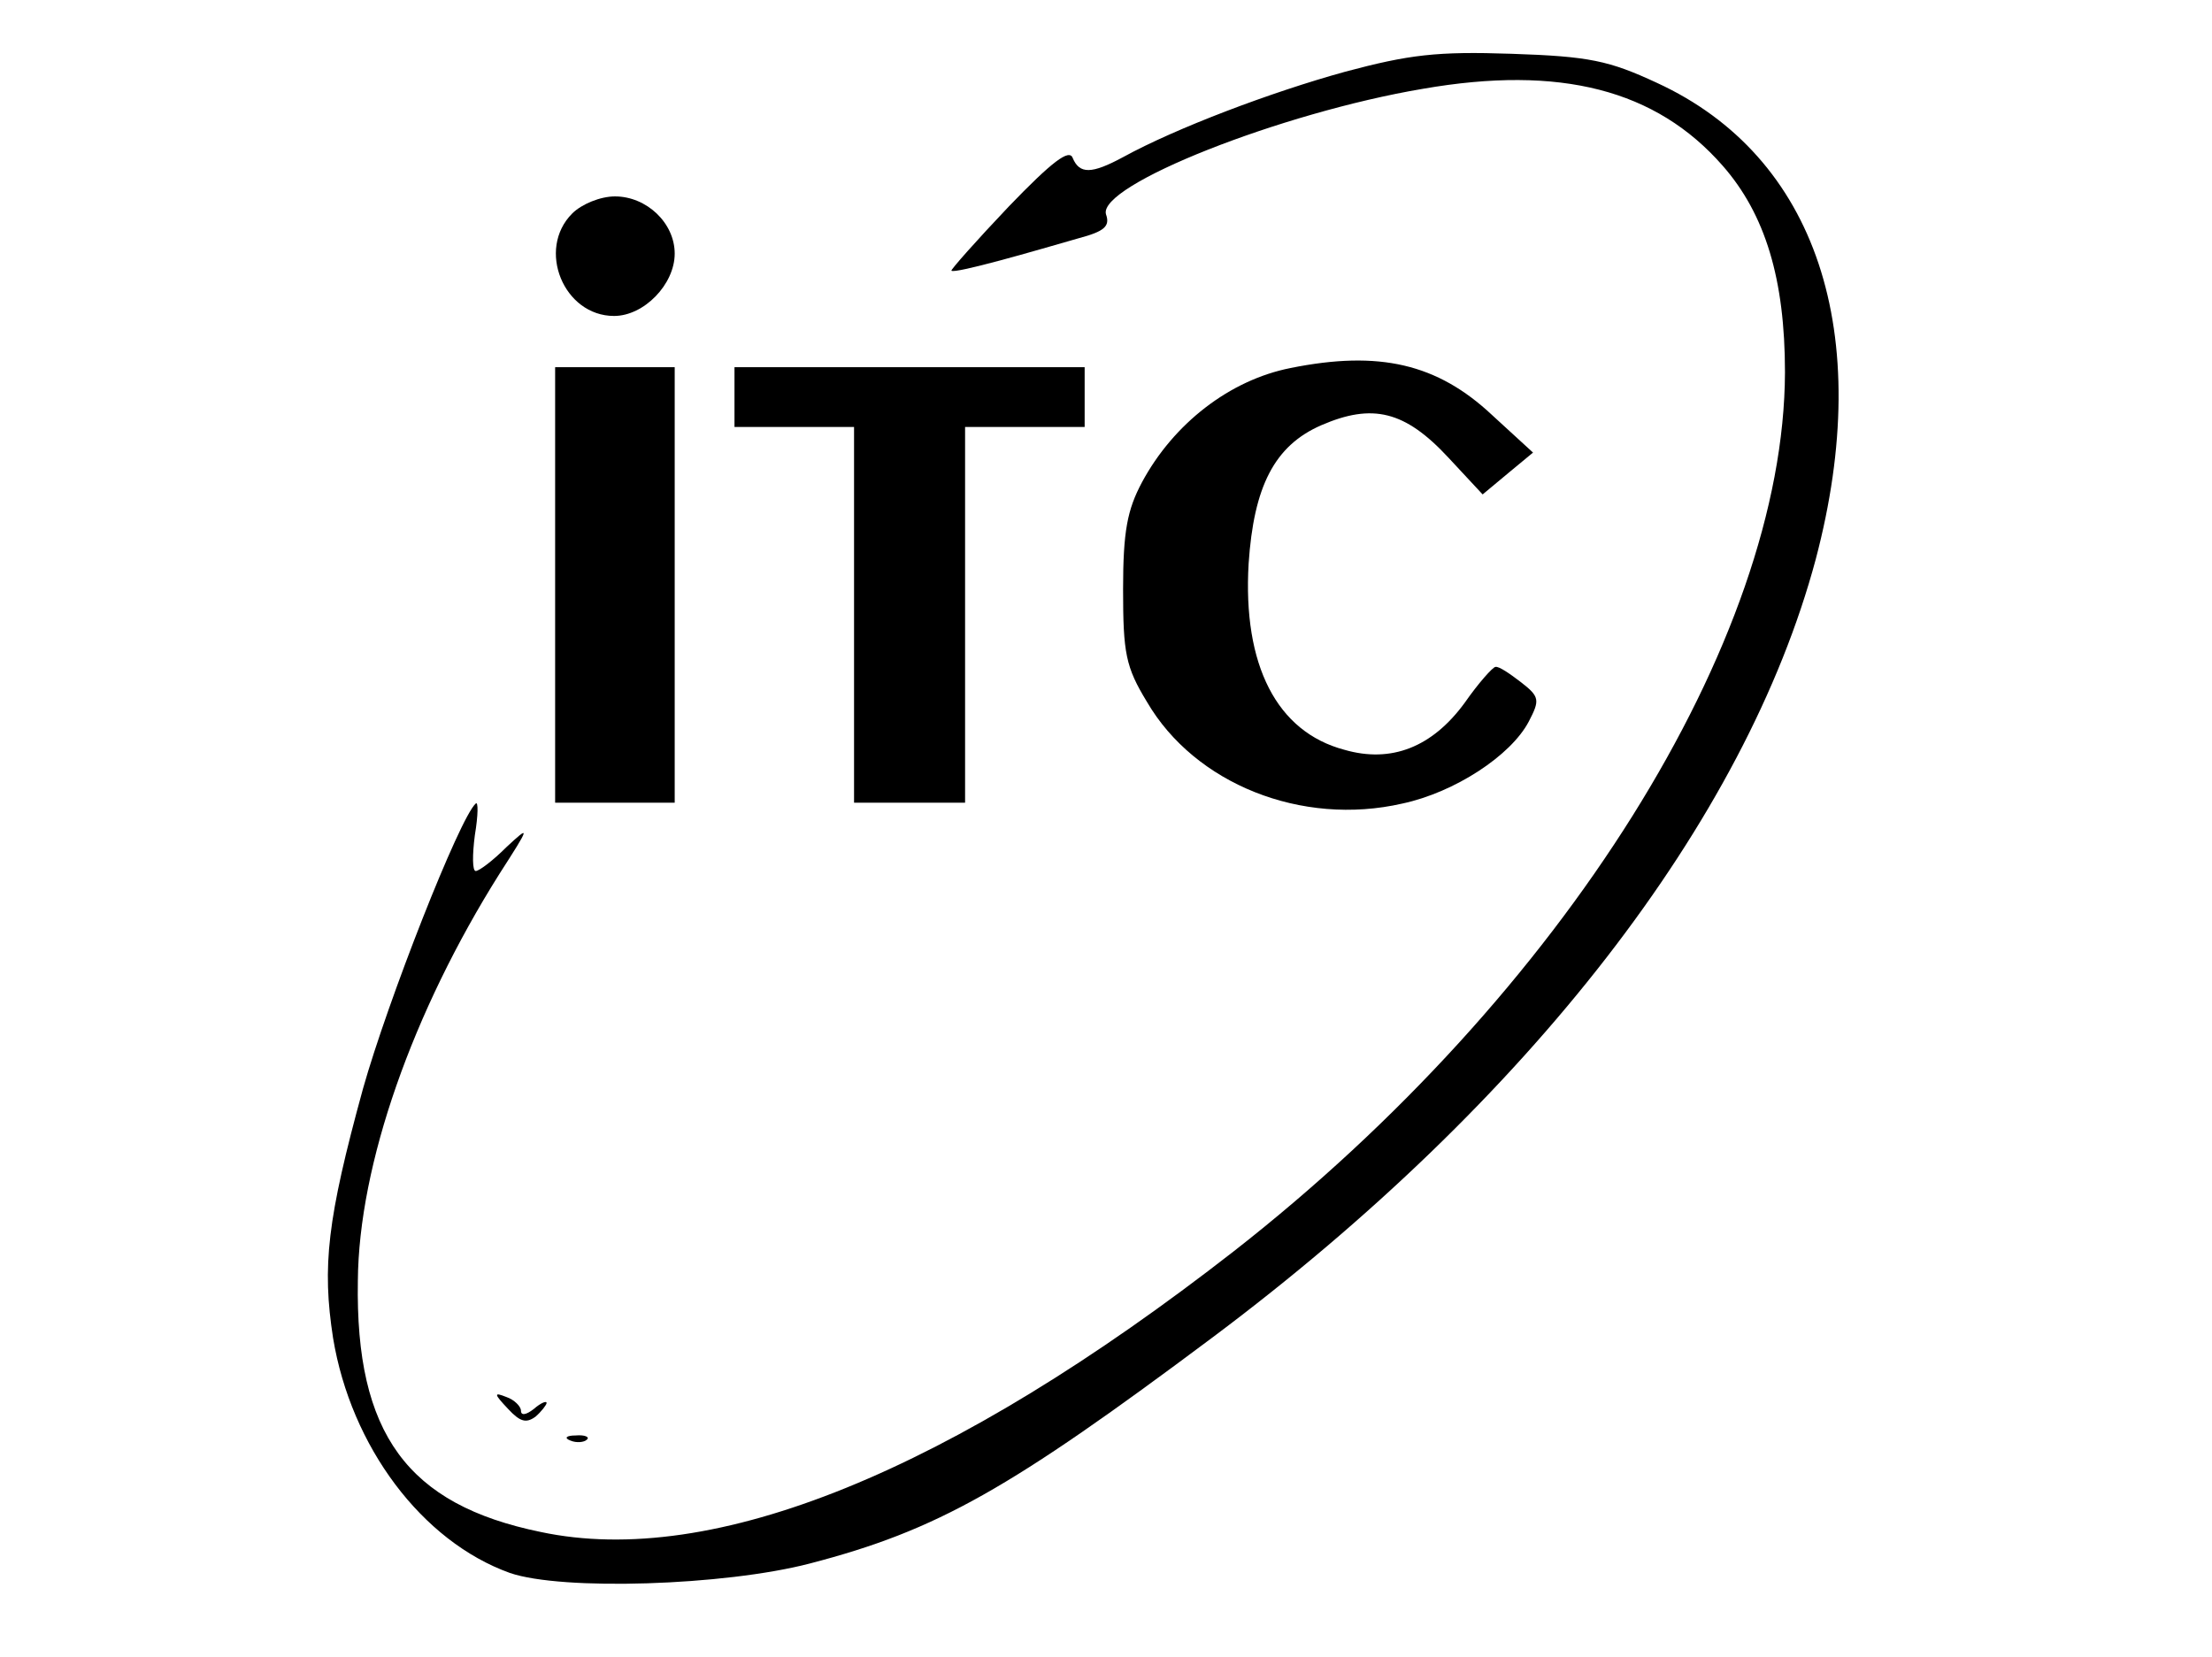 <?xml version="1.0" standalone="no"?>
<!DOCTYPE svg PUBLIC "-//W3C//DTD SVG 20010904//EN"
 "http://www.w3.org/TR/2001/REC-SVG-20010904/DTD/svg10.dtd">
<svg version="1.0" xmlns="http://www.w3.org/2000/svg"
 width="259pt" height="194pt" viewBox="0 0 259 194"
 preserveAspectRatio="xMidYMid meet">

<g transform="translate(0,194) scale(0.1,-0.1)"
fill="#000000" stroke="none">
<path d="M1575 1856 c-87 -24 -198 -66 -260 -100 -37 -20 -51 -20 -59 -1 -4
11 -24 -4 -75 -57 -38 -40 -68 -74 -67 -75 2 -2 27 4 57 12 30 8 71 20 92 26
30 8 37 14 32 28 -10 34 205 119 371 147 161 28 273 -1 351 -90 50 -57 73
-133 73 -242 -1 -314 -260 -728 -645 -1029 -331 -258 -610 -372 -812 -329
-156 32 -217 115 -214 294 1 136 64 315 166 477 36 56 36 57 8 31 -16 -16 -32
-28 -36 -28 -4 0 -4 19 -1 42 4 24 4 40 1 37 -19 -17 -103 -231 -132 -334 -42
-153 -48 -208 -35 -292 21 -127 104 -238 207 -275 61 -21 251 -15 351 11 150
39 234 87 472 265 370 277 624 605 706 911 70 265 1 472 -186 558 -56 26 -79
31 -170 34 -88 3 -120 -1 -195 -21z"/>
<path d="M670 1690 c-42 -42 -10 -120 49 -120 35 0 71 37 71 73 0 36 -33 67
-70 67 -17 0 -39 -9 -50 -20z"/>
<path d="M1511 1509 c-71 -14 -137 -65 -174 -134 -17 -32 -22 -57 -22 -125 0
-75 3 -91 28 -132 56 -96 181 -146 299 -119 61 13 127 56 148 96 13 25 13 29
-9 46 -13 10 -26 19 -30 18 -3 0 -20 -19 -36 -42 -38 -52 -86 -71 -141 -55
-79 21 -119 99 -112 218 6 90 30 138 85 162 60 26 98 17 149 -38 l40 -43 30
25 29 24 -48 44 c-64 60 -132 76 -236 55z"/>
<path d="M650 1255 l0 -255 70 0 70 0 0 255 0 255 -70 0 -70 0 0 -255z"/>
<path d="M860 1475 l0 -35 70 0 70 0 0 -220 0 -220 65 0 65 0 0 220 0 220 70
0 70 0 0 35 0 35 -205 0 -205 0 0 -35z"/>
<path d="M595 290 c14 -15 21 -17 32 -9 7 6 13 14 13 16 0 3 -7 0 -15 -7 -9
-7 -15 -8 -15 -2 0 5 -8 13 -17 16 -15 6 -15 4 2 -14z"/>
<path d="M668 253 c7 -3 16 -2 19 1 4 3 -2 6 -13 5 -11 0 -14 -3 -6 -6z"/>
</g>
</svg>
